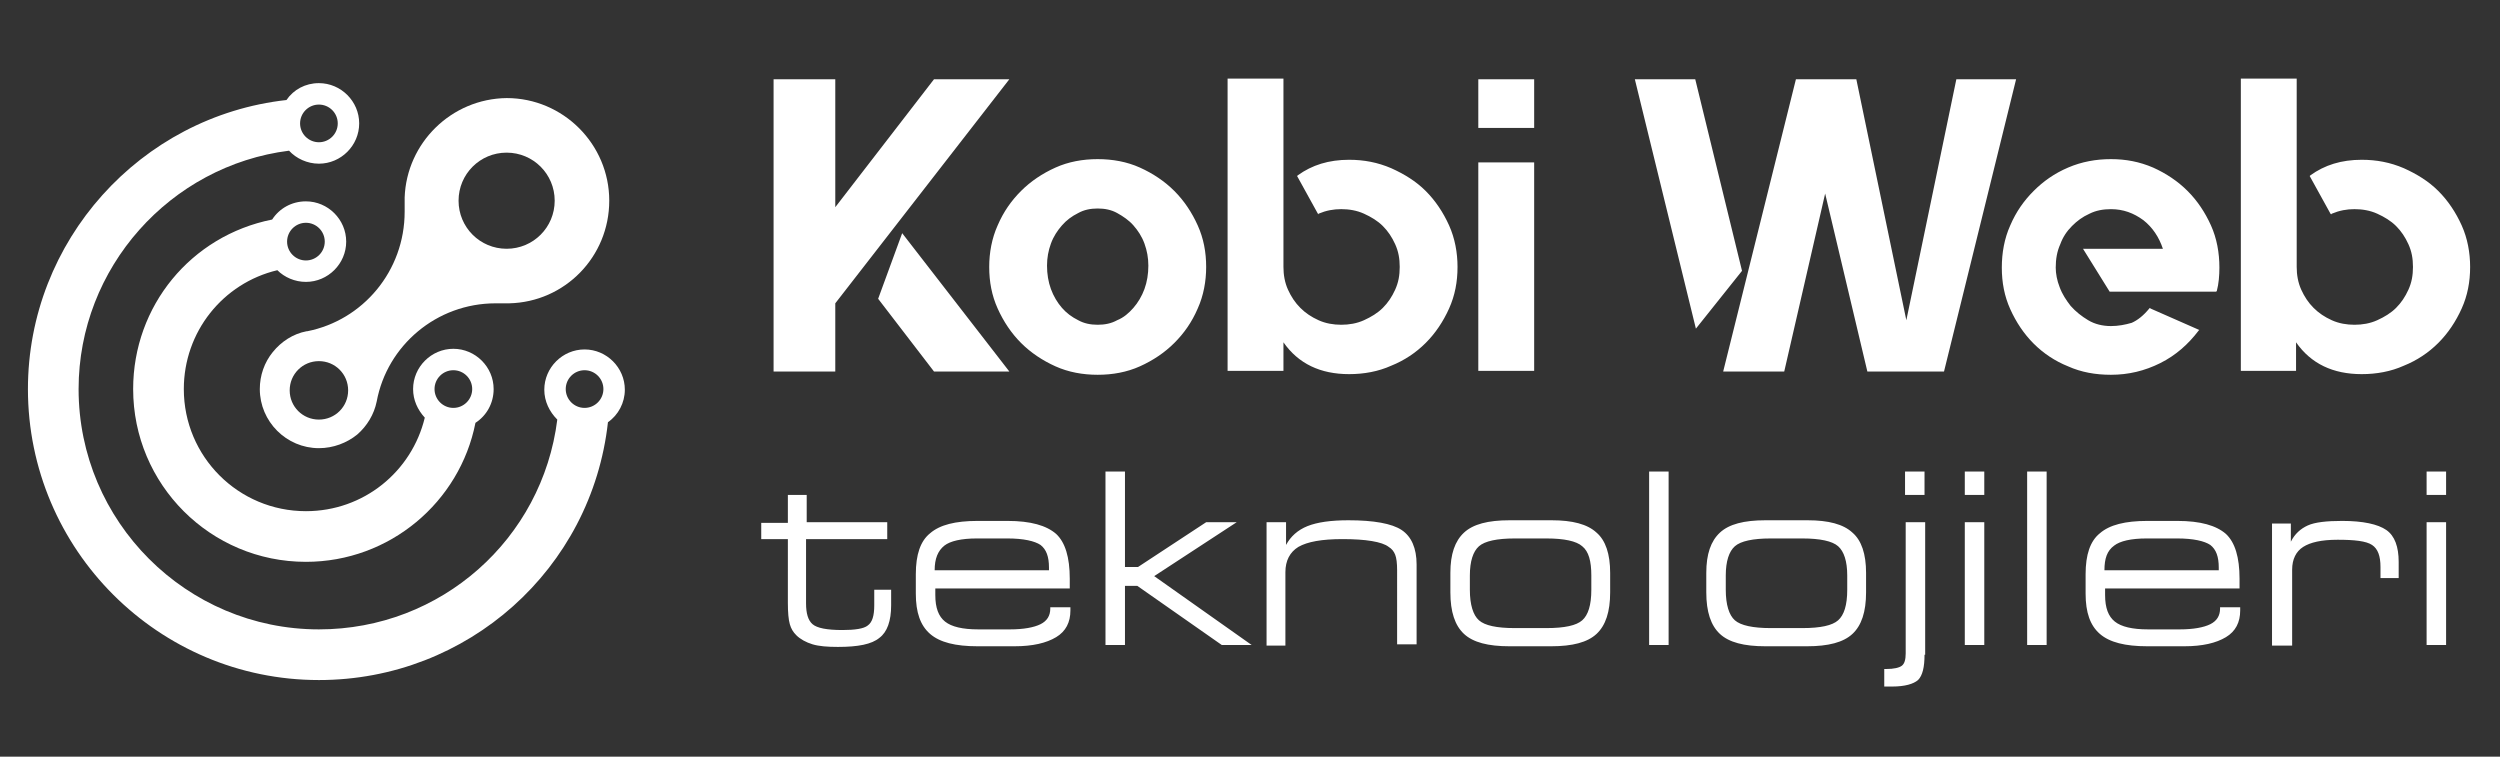 <?xml version="1.0" encoding="utf-8"?>
<!-- Generator: Adobe Illustrator 24.0.1, SVG Export Plug-In . SVG Version: 6.00 Build 0)  -->
<svg version="1.1" id="katman_1" xmlns="http://www.w3.org/2000/svg" xmlns:xlink="http://www.w3.org/1999/xlink" x="0px" y="0px"
	 viewBox="0 0 384.9 116.5" style="enable-background:new 0 0 384.9 116.5;" xml:space="preserve">
<rect x="0" y="0" width="384.9" height="116.5" fill="#333333" stroke="none"/>
<style type="text/css">
	.st0{fill-rule:evenodd;clip-rule:evenodd;fill:#FFFFFF;}
</style>
<path class="st0" d="M135.2,46l3.7-10.1l16.5,21.3h-11.6L135.2,46L135.2,46z M155.4,12.2h-11.6l-15.2,19.7V12.2h-9.5v45h9.5V46.7
	L155.4,12.2L155.4,12.2z M169,24.5c-2.3,0-4.5,0.4-6.5,1.3c-2,0.9-3.8,2.1-5.3,3.6c-1.5,1.5-2.7,3.2-3.6,5.3c-0.9,2-1.3,4.2-1.3,6.4
	c0,2.3,0.4,4.4,1.3,6.4c0.9,2,2.1,3.8,3.6,5.3c1.5,1.5,3.3,2.7,5.3,3.6c2,0.9,4.2,1.3,6.5,1.3c2.3,0,4.5-0.4,6.5-1.3
	c2-0.9,3.8-2.1,5.3-3.6c1.5-1.5,2.7-3.2,3.6-5.3c0.9-2,1.3-4.2,1.3-6.4c0-2.3-0.4-4.4-1.3-6.4c-0.9-2-2.1-3.8-3.6-5.3
	c-1.5-1.5-3.3-2.7-5.3-3.6C173.5,24.9,171.3,24.5,169,24.5L169,24.5z M169,50c-1.1,0-2.1-0.2-3-0.7c-1-0.5-1.8-1.1-2.5-1.9
	c-0.7-0.8-1.3-1.8-1.7-2.9c-0.4-1.1-0.6-2.3-0.6-3.6c0-1.2,0.2-2.3,0.6-3.4c0.4-1.1,1-2,1.7-2.8c0.7-0.8,1.5-1.4,2.5-1.9
	c0.9-0.5,1.9-0.7,3-0.7c1.1,0,2.1,0.2,3,0.7c0.9,0.5,1.8,1.1,2.5,1.9c0.7,0.8,1.3,1.7,1.7,2.8c0.4,1.1,0.6,2.2,0.6,3.4
	c0,1.3-0.2,2.5-0.6,3.6c-0.4,1.1-1,2.1-1.7,2.9c-0.7,0.8-1.5,1.5-2.5,1.9C171.1,49.8,170.1,50,169,50L169,50z M207.7,24.6
	c2.3,0,4.4,0.4,6.5,1.3c2,0.9,3.8,2,5.3,3.5c1.5,1.5,2.7,3.3,3.6,5.3c0.9,2,1.3,4.2,1.3,6.4c0,2.3-0.4,4.4-1.3,6.4
	c-0.9,2-2.1,3.8-3.6,5.3c-1.5,1.5-3.3,2.7-5.3,3.5c-2,0.9-4.2,1.3-6.5,1.3c-4.4,0-7.8-1.6-10.1-4.9v4.4H189v-45h8.6v29
	c0,1.2,0.2,2.4,0.7,3.5s1.1,2,1.9,2.8c0.8,0.8,1.7,1.4,2.8,1.9c1.1,0.5,2.3,0.7,3.5,0.7c1.2,0,2.4-0.2,3.5-0.7
	c1.1-0.5,2.1-1.1,2.9-1.9c0.8-0.8,1.4-1.7,1.9-2.8c0.5-1.1,0.7-2.2,0.7-3.5c0-1.3-0.2-2.4-0.7-3.5c-0.5-1.1-1.1-2-1.9-2.8
	c-0.8-0.8-1.8-1.4-2.9-1.9c-1.1-0.5-2.3-0.7-3.5-0.7c-1.2,0-2.3,0.2-3.5,0.7L203,33l-0.1-0.1l-3.2-5.8l0.1-0.1
	C202,25.4,204.6,24.6,207.7,24.6L207.7,24.6z M227.6,57.1V25h8.6v32.1H227.6L227.6,57.1z M227.6,12.2h8.6v7.5h-8.6V12.2L227.6,12.2z
	 M301.2,12.2h9.2l-11.1,45h-11.8L281,29.8l-6.3,27.4h-9.4l11.2-45l0,0h9.2h0.1l7.7,37.1L301.2,12.2L301.2,12.2z M261,12.2h-9.3
	l9.4,38.4l7.1-8.9L261,12.2L261,12.2z M325,24.5c-2.3,0-4.5,0.4-6.6,1.3c-2.1,0.9-3.8,2.1-5.3,3.6c-1.5,1.5-2.7,3.2-3.6,5.3
	c-0.9,2-1.3,4.2-1.3,6.5c0,2.3,0.4,4.4,1.3,6.4c0.9,2,2.1,3.8,3.6,5.3c1.5,1.5,3.3,2.7,5.3,3.5c2,0.9,4.2,1.3,6.6,1.3
	c2.7,0,5.2-0.6,7.6-1.8c2.4-1.2,4.3-2.9,5.9-5l0.1-0.1l-7.5-3.3l-0.1-0.1l-0.1,0.1c-0.9,1.1-1.8,1.8-2.7,2.2c-1,0.3-2.1,0.5-3.2,0.5
	c-1.3,0-2.5-0.3-3.5-0.9c-1-0.6-1.9-1.3-2.7-2.2c-0.7-0.9-1.3-1.8-1.7-2.9c-0.4-1-0.6-2.1-0.6-3c0-1.3,0.2-2.5,0.7-3.6
	c0.4-1.1,1-2,1.8-2.8c0.8-0.8,1.6-1.4,2.7-1.9c1-0.5,2.1-0.7,3.3-0.7c1.9,0,3.5,0.6,5,1.7c1.4,1.1,2.4,2.6,3,4.4h-12.3l4.1,6.6h16.4
	l0.1-0.1c0.3-1.1,0.4-2.4,0.4-3.6c0-2.3-0.4-4.5-1.3-6.5c-0.9-2-2.1-3.8-3.6-5.3c-1.5-1.5-3.3-2.7-5.3-3.6
	C329.4,24.9,327.3,24.5,325,24.5L325,24.5z M363.6,24.6c2.3,0,4.4,0.4,6.5,1.3c2,0.9,3.8,2,5.3,3.5c1.5,1.5,2.7,3.3,3.6,5.3
	c0.9,2,1.3,4.2,1.3,6.4c0,2.3-0.4,4.4-1.3,6.4c-0.9,2-2.1,3.8-3.6,5.3c-1.5,1.5-3.3,2.7-5.3,3.5c-2,0.9-4.2,1.3-6.5,1.3
	c-4.4,0-7.8-1.6-10.1-4.9v4.4h-8.5v-45h8.6v29c0,1.2,0.2,2.4,0.7,3.5c0.5,1.1,1.1,2,1.9,2.8c0.8,0.8,1.7,1.4,2.8,1.9
	c1.1,0.5,2.3,0.7,3.5,0.7c1.2,0,2.4-0.2,3.5-0.7c1.1-0.5,2.1-1.1,2.9-1.9c0.8-0.8,1.4-1.7,1.9-2.8c0.5-1.1,0.7-2.2,0.7-3.5
	c0-1.3-0.2-2.4-0.7-3.5c-0.5-1.1-1.1-2-1.9-2.8c-0.8-0.8-1.8-1.4-2.9-1.9c-1.1-0.5-2.3-0.7-3.5-0.7c-1.2,0-2.3,0.2-3.5,0.7l-0.1,0.1
	l-0.1-0.1l-3.2-5.8l0.1-0.1C357.9,25.4,360.5,24.6,363.6,24.6z"/>
<path class="st0" d="M124.1,80.4h12.5V83h-12.5v9.9c0,1.5,0.3,2.6,1,3.2c0.7,0.6,2.2,0.9,4.6,0.9c1.9,0,3.3-0.2,3.9-0.7
	c0.7-0.5,1-1.5,1-3.1v-2.4h2.6v2.4c0,2.4-0.6,4.1-1.8,5c-1.2,1-3.3,1.4-6.4,1.4c-1.6,0-2.9-0.1-3.9-0.4c-1-0.3-1.9-0.8-2.5-1.4
	c-0.5-0.5-0.8-1-1-1.7c-0.2-0.7-0.3-1.8-0.3-3.3V83h-4.1v-2.5h4.1v-4.3h2.9V80.4L124.1,80.4z M155.1,80.2c3.6,0,6,0.7,7.5,2
	c1.4,1.3,2.1,3.6,2.1,6.9l0,0.9l0,0.6l-20.7,0v1c0,2,0.5,3.3,1.5,4.1c1,0.8,2.7,1.2,5.1,1.2h4.9c2.1,0,3.7-0.3,4.7-0.8
	c1-0.5,1.5-1.3,1.5-2.4v-0.2h3.1V94c0,1.8-0.7,3.2-2.2,4.1c-1.5,0.9-3.6,1.4-6.4,1.4h-5.7c-3.4,0-5.8-0.6-7.3-1.9
	c-1.5-1.3-2.2-3.3-2.2-6.2v-3c0-3,0.7-5.1,2.2-6.3c1.5-1.3,3.9-1.9,7.3-1.9H155.1L155.1,80.2z M143.9,87.8h17.6v-0.4
	c0-1.7-0.4-2.8-1.3-3.5c-0.9-0.6-2.6-1-5.1-1h-4.7c-2.4,0-4.1,0.4-5,1.1C144.4,84.8,143.9,86,143.9,87.8L143.9,87.8z M173.2,72.6
	v14.7h2l10.5-6.9h4.7l-12.7,8.3l15,10.6h-4.6l-13-9.1h-1.9v9.1h-3V72.6H173.2L173.2,72.6z M195,99.3V80.4h3v3.5
	c0.7-1.3,1.8-2.3,3.3-2.9c1.5-0.6,3.6-0.9,6.3-0.9c3.9,0,6.7,0.5,8.2,1.5c1.5,1,2.3,2.8,2.3,5.3v12.3h-3V87.8c0-1.1-0.1-1.9-0.3-2.4
	c-0.2-0.5-0.5-0.9-1-1.2c-0.5-0.4-1.4-0.7-2.6-0.9c-1.2-0.2-2.7-0.3-4.5-0.3c-3.2,0-5.4,0.4-6.8,1.2c-1.3,0.8-2,2.1-2,3.9v11.3H195
	L195,99.3z M232.4,99.5c-3.3,0-5.6-0.6-7-1.9c-1.4-1.3-2.1-3.4-2.1-6.4v-3c0-2.9,0.7-4.9,2.1-6.2c1.4-1.3,3.7-1.9,7-1.9h6.5
	c3.2,0,5.5,0.6,6.9,1.9c1.4,1.2,2.1,3.3,2.1,6.2v3c0,3-0.7,5.1-2.1,6.4c-1.4,1.3-3.7,1.9-7,1.9H232.4L232.4,99.5z M233.2,96.7h4.9
	c2.8,0,4.6-0.4,5.5-1.2c0.9-0.8,1.4-2.3,1.4-4.7v-2.2c0-2.2-0.4-3.7-1.4-4.5c-0.9-0.8-2.8-1.2-5.5-1.2h-4.9c-2.7,0-4.6,0.4-5.5,1.2
	c-0.9,0.8-1.4,2.3-1.4,4.5v2.2c0,2.3,0.5,3.9,1.4,4.7C228.6,96.3,230.4,96.7,233.2,96.7L233.2,96.7z M256.9,72.6v26.7h-3V72.6H256.9
	L256.9,72.6z M271.8,99.5c-3.3,0-5.6-0.6-7-1.9c-1.4-1.3-2.1-3.4-2.1-6.4v-3c0-2.9,0.7-4.9,2.1-6.2c1.4-1.3,3.7-1.9,7-1.9h6.5
	c3.2,0,5.5,0.6,6.9,1.9c1.4,1.2,2.1,3.3,2.1,6.2v3c0,3-0.7,5.1-2.1,6.4c-1.4,1.3-3.7,1.9-7,1.9H271.8L271.8,99.5z M272.6,96.7h4.9
	c2.8,0,4.6-0.4,5.5-1.2c0.9-0.8,1.4-2.3,1.4-4.7v-2.2c0-2.2-0.5-3.7-1.4-4.5c-0.9-0.8-2.8-1.2-5.5-1.2h-4.9c-2.7,0-4.6,0.4-5.5,1.2
	c-0.9,0.8-1.4,2.3-1.4,4.5v2.2c0,2.3,0.5,3.9,1.4,4.7C268,96.3,269.9,96.7,272.6,96.7L272.6,96.7z M293.3,76.2v-3.6h3v3.6H293.3
	L293.3,76.2z M296.3,100.8c0,1.9-0.3,3.2-1,3.9c-0.7,0.6-2,1-4,1l-0.6,0l-0.6,0v-2.7h0.3c1.2,0,2-0.2,2.4-0.5
	c0.4-0.3,0.6-0.9,0.6-1.9V80.4h3V100.8L296.3,100.8z M302.5,76.2v-3.6h3v3.6H302.5L302.5,76.2z M302.5,99.3V80.4h3v18.9H302.5
	L302.5,99.3z M315.1,72.6v26.7h-3V72.6H315.1L315.1,72.6z M335.2,80.2c3.6,0,6,0.7,7.5,2c1.4,1.3,2.1,3.6,2.1,6.9l0,0.9l0,0.6
	l-20.7,0v1c0,2,0.5,3.3,1.5,4.1c1,0.8,2.7,1.2,5.1,1.2h4.9c2.1,0,3.7-0.3,4.7-0.8c1-0.5,1.5-1.3,1.5-2.4v-0.2h3.1V94
	c0,1.8-0.7,3.2-2.2,4.1c-1.5,0.9-3.6,1.4-6.4,1.4h-5.7c-3.4,0-5.8-0.6-7.3-1.9c-1.5-1.3-2.2-3.3-2.2-6.2v-3c0-3,0.7-5.1,2.2-6.3
	c1.5-1.3,3.9-1.9,7.3-1.9H335.2L335.2,80.2z M324,87.8h17.6v-0.4c0-1.7-0.4-2.8-1.3-3.5c-0.9-0.6-2.6-1-5.1-1h-4.7
	c-2.4,0-4.1,0.4-5,1.1C324.4,84.8,324,86,324,87.8L324,87.8z M349.8,99.3V80.6h2.9v2.8c0.6-1.2,1.5-2,2.6-2.5
	c1.1-0.5,2.9-0.7,5.3-0.7c3.2,0,5.5,0.5,6.8,1.4c1.3,0.9,1.9,2.6,1.9,4.9v2.5h-2.8v-1.7c0-1.7-0.4-2.8-1.3-3.4
	c-0.9-0.6-2.7-0.8-5.3-0.8c-2.5,0-4.2,0.4-5.3,1.1c-1.1,0.7-1.7,1.9-1.7,3.5v11.7H349.8L349.8,99.3z M373.6,76.2v-3.6h3v3.6H373.6
	L373.6,76.2z M373.6,99.3V80.4h3v18.9H373.6z"/>
<path class="st0" d="M41.9,33.8c-12.5,2.5-21.4,13.3-21.4,26.1c0,14.7,11.9,26.6,26.6,26.6l0,0c12.9,0,23.7-9.2,26.1-21.4l0,0
	c1.7-1.1,2.8-3,2.8-5.2l0,0c0-3.4-2.8-6.2-6.2-6.2l0,0c-3.4,0-6.2,2.8-6.2,6.2l0,0c0,1.7,0.7,3.2,1.8,4.4l0,0
	c-2,8.3-9.4,14.4-18.3,14.4l0,0c-10.4,0-18.8-8.4-18.8-18.8l0,0c0-8.8,6-16.3,14.4-18.3l0,0c1.1,1.1,2.7,1.8,4.4,1.8l0,0
	c3.4,0,6.2-2.8,6.2-6.2l0,0c0-3.4-2.8-6.2-6.2-6.2C44.9,31,43,32.1,41.9,33.8L41.9,33.8z M44.2,37.2c0-1.6,1.3-2.9,2.9-2.9l0,0
	c1.6,0,2.9,1.3,2.9,2.9l0,0c0,1.6-1.3,2.9-2.9,2.9l0,0C45.5,40.1,44.2,38.8,44.2,37.2L44.2,37.2z M66.9,59.9c0-1.6,1.3-2.9,2.9-2.9
	l0,0c1.6,0,2.9,1.3,2.9,2.9l0,0c0,1.6-1.3,2.9-2.9,2.9l0,0C68.2,62.8,66.9,61.5,66.9,59.9L66.9,59.9z"/>
<path class="st0" d="M44.1,15.4C21.6,17.9,4.3,37.1,4.3,59.9c0,24.7,20.1,44.8,44.8,44.8l0,0c22.9,0,42-17.1,44.5-39.7l0,0
	c1.6-1.1,2.6-3,2.6-5l0,0c0-3.4-2.8-6.2-6.2-6.2l0,0c-3.4,0-6.2,2.8-6.2,6.2l0,0c0,1.8,0.8,3.4,2,4.6l0,0
	C83.5,83,67.9,96.9,49.1,96.9l0,0c-20.4,0-37-16.6-37-37l0,0c0-18.7,14.1-34.4,32.4-36.7l0,0c1.1,1.2,2.8,2,4.6,2l0,0
	c3.4,0,6.2-2.8,6.2-6.2l0,0c0-3.4-2.8-6.2-6.2-6.2l0,0C47,12.8,45.2,13.8,44.1,15.4L44.1,15.4z M46.2,19c0-1.6,1.3-2.9,2.9-2.9l0,0
	c1.6,0,2.9,1.3,2.9,2.9l0,0c0,1.6-1.3,2.9-2.9,2.9l0,0C47.5,21.9,46.2,20.6,46.2,19L46.2,19z M87.1,59.9c0-1.6,1.3-2.9,2.9-2.9l0,0
	c1.6,0,2.9,1.3,2.9,2.9l0,0c0,1.6-1.3,2.9-2.9,2.9l0,0C88.4,62.8,87.1,61.5,87.1,59.9L87.1,59.9z"/>
<path class="st0" d="M62.3,30.4c0,0.1,0,1.5,0,2.2l0,0c0,9.1-6.4,16.7-15,18.4l0,0c0,0,0,0-0.1,0l0,0c-2.1,0.4-3.9,1.6-5.2,3.2l0,0
	c-1.3,1.6-2,3.6-2,5.7l0,0c0,5,4.1,9.1,9.1,9.1c2.2,0,4.3-0.8,5.9-2.1l0,0c1.5-1.3,2.6-3.1,3-5.1l0,0c1.6-8.6,9.2-15.1,18.3-15.1
	l0,0c0.3,0,0.6,0,1,0l0,0c0,0,0,0,0,0l0,0c0.3,0,0.5,0,0.8,0l0,0c0.1,0,0.2,0,0.3,0l0,0c8.6-0.2,15.4-7.2,15.4-15.8l0,0
	c0-8.7-7.1-15.8-15.8-15.8l0,0C69.5,15.2,62.6,22,62.3,30.4L62.3,30.4z M70.6,30.9c0-4.1,3.3-7.4,7.4-7.4l0,0c4.1,0,7.4,3.3,7.4,7.4
	l0,0c0,4.1-3.3,7.4-7.4,7.4l0,0C73.9,38.3,70.6,35,70.6,30.9L70.6,30.9z M44.6,60.1c0-2.5,2-4.5,4.5-4.5l0,0c2.5,0,4.5,2,4.5,4.5
	l0,0c0,2.5-2,4.5-4.5,4.5l0,0C46.6,64.6,44.6,62.6,44.6,60.1L44.6,60.1z"/>
<g>
</g>
</svg>
